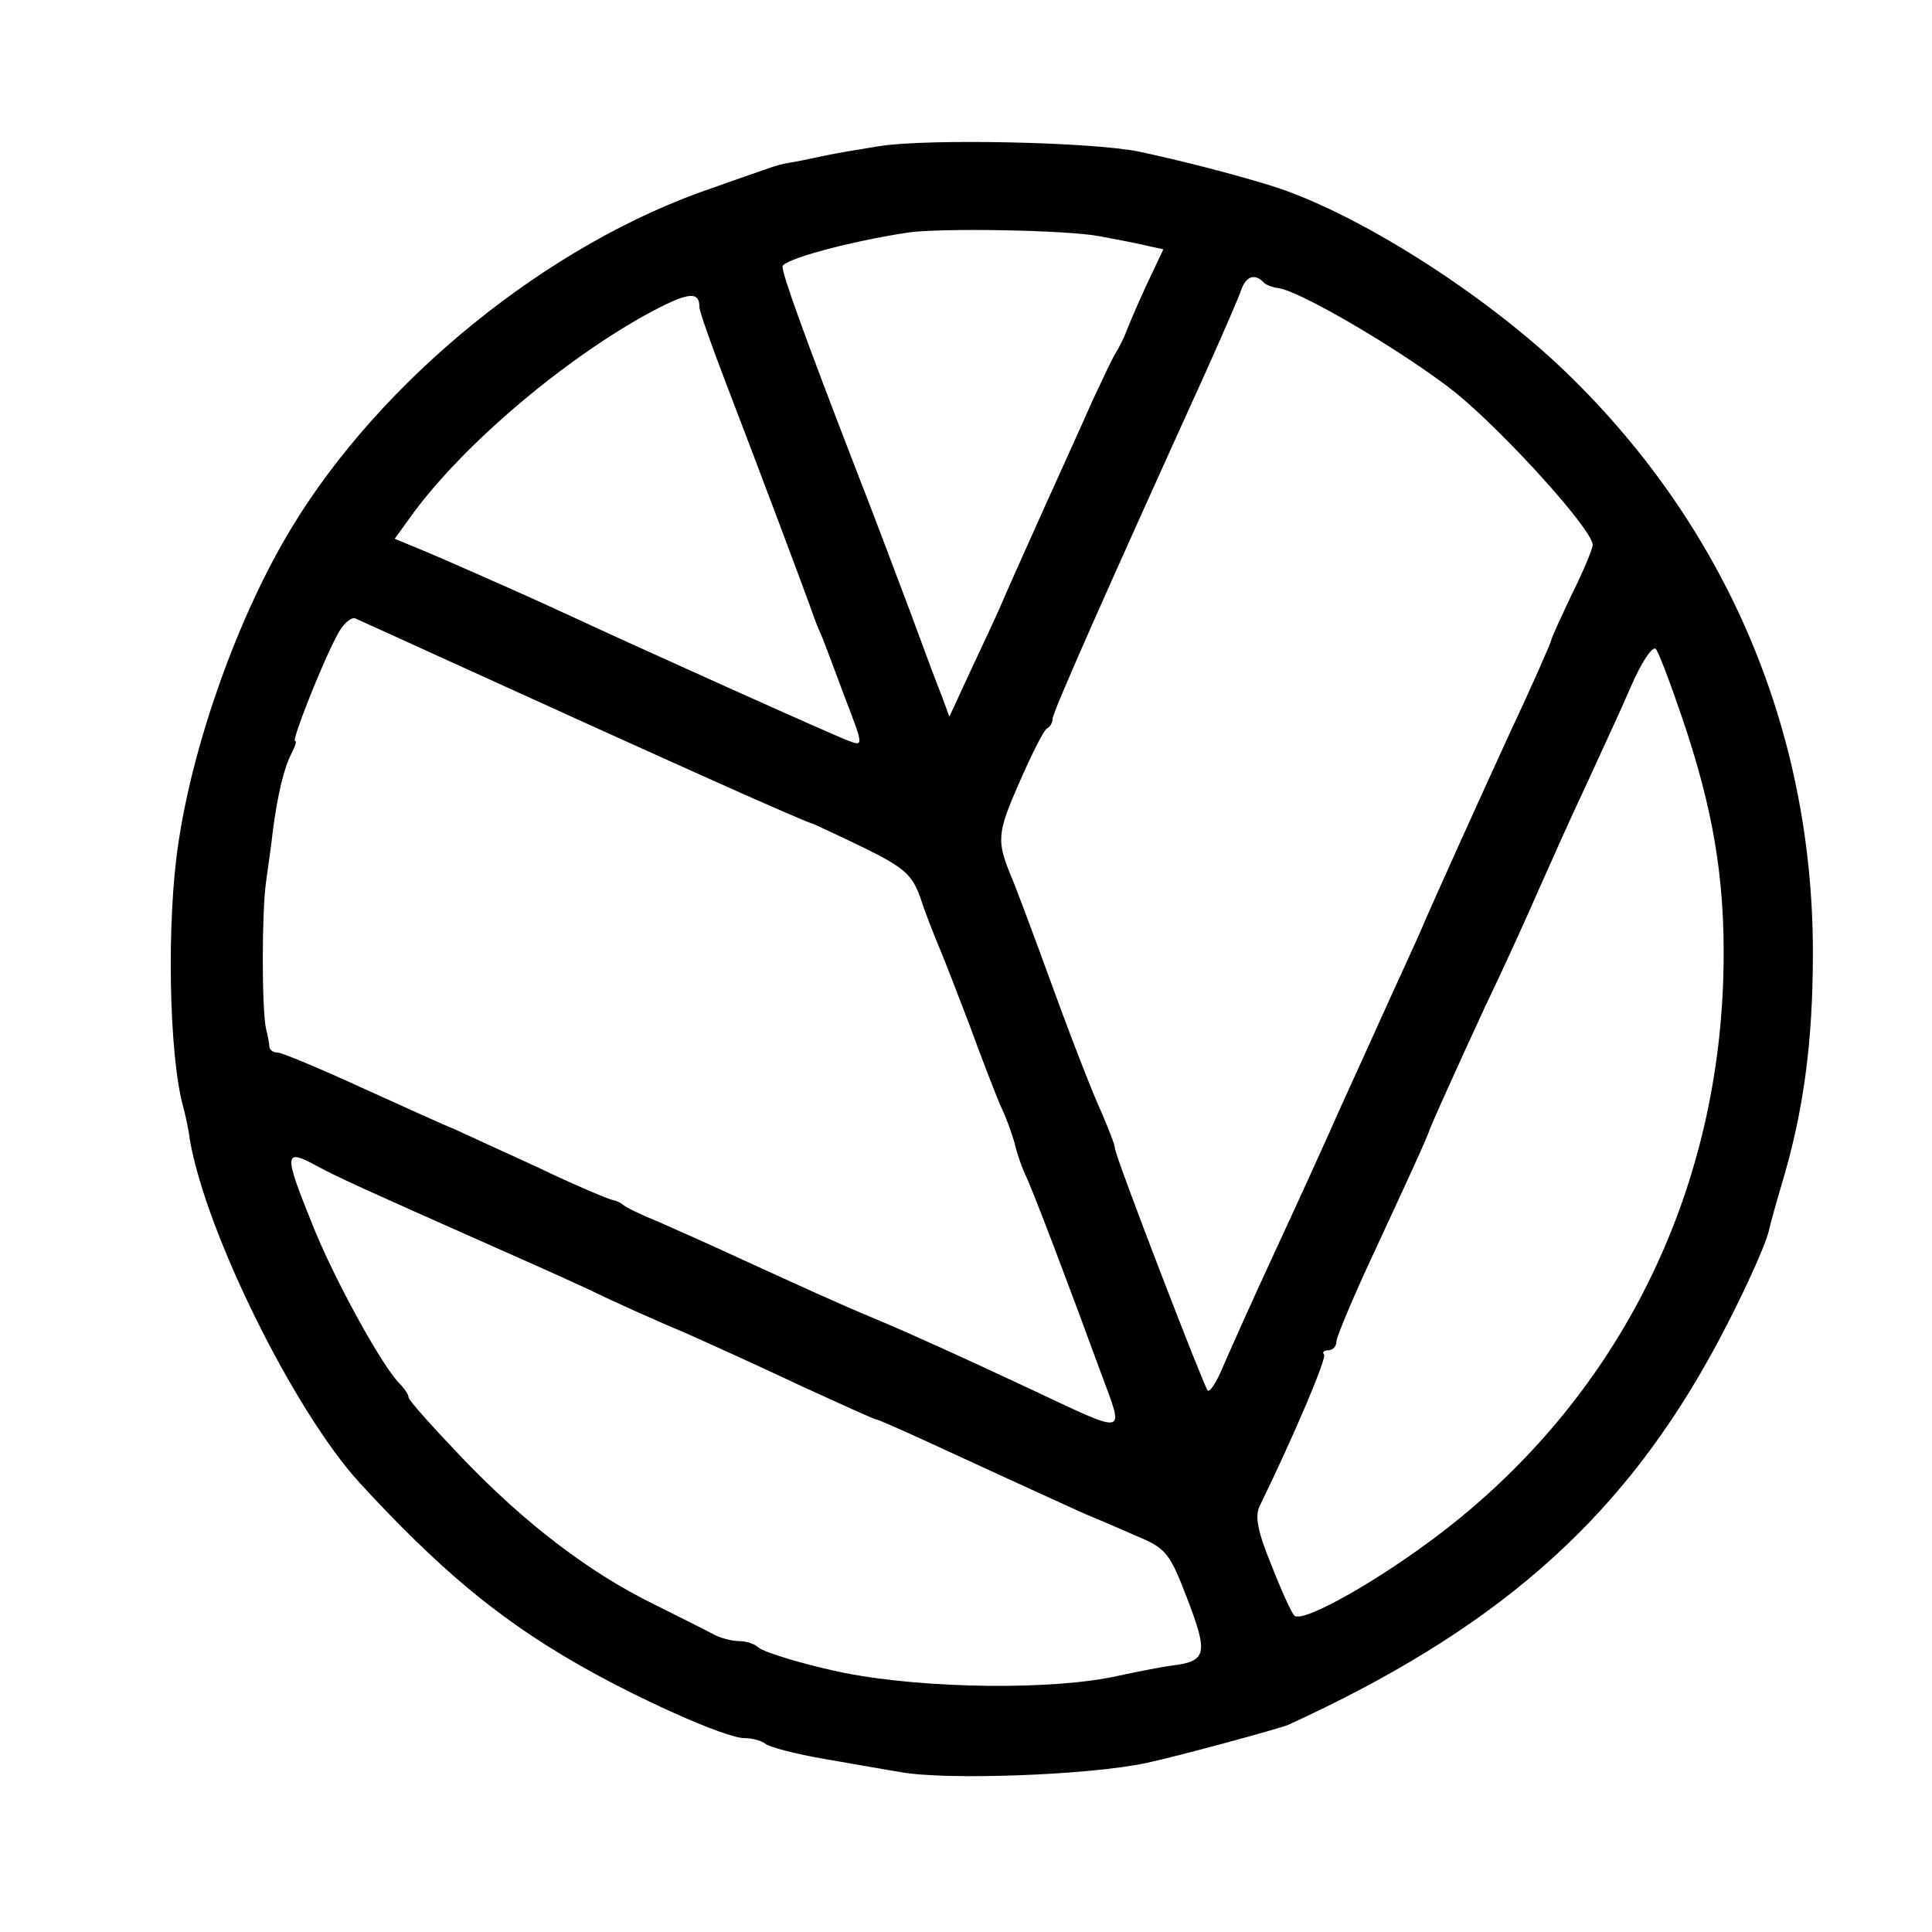 <?xml version="1.0" standalone="no"?>
<!DOCTYPE svg PUBLIC "-//W3C//DTD SVG 20010904//EN"
 "http://www.w3.org/TR/2001/REC-SVG-20010904/DTD/svg10.dtd">
<svg version="1.0" xmlns="http://www.w3.org/2000/svg"
 width="279pt" height="279pt" viewBox="0 0 279 279"
 preserveAspectRatio="xMidYMid meet">
<g transform="translate(0,279) scale(0.1,-0.1)"
fill="#000000" stroke="none">
<path d="M1270 2579 c-25 -4 -61 -10 -80 -14 -19 -4 -42 -9 -50 -10 -8 -1 -22
-5 -30 -8 -8 -3 -44 -15 -80 -28 -237 -80 -480 -277 -610 -493 -75 -124 -140
-305 -162 -451 -18 -115 -14 -312 7 -385 2 -8 7 -28 9 -45 23 -135 151 -393
245 -496 113 -123 198 -194 308 -258 87 -51 220 -111 248 -111 12 0 25 -4 30
-8 6 -5 44 -15 85 -22 41 -7 91 -16 110 -19 63 -12 270 -5 355 13 43 9 190 49
205 55 295 135 473 289 606 526 37 65 84 165 89 190 1 5 9 35 18 65 31 103 45
203 45 334 0 320 -124 613 -355 837 -119 115 -305 233 -428 271 -55 17 -129
36 -190 49 -67 14 -306 19 -375 8z m317 -130 c27 -5 58 -11 70 -14 l23 -5 -25
-53 c-13 -28 -26 -59 -29 -67 -3 -8 -10 -22 -15 -30 -5 -8 -20 -40 -34 -70
-13 -30 -46 -102 -72 -160 -26 -58 -53 -118 -60 -135 -7 -16 -27 -59 -44 -95
l-30 -65 -11 30 c-7 17 -27 71 -45 120 -19 50 -54 144 -80 210 -73 189 -105
278 -105 290 0 10 95 36 180 49 45 7 229 4 277 -5z m237 -66 c3 -4 13 -8 22
-9 34 -5 184 -94 256 -151 72 -59 198 -198 198 -220 0 -5 -13 -37 -30 -71 -16
-34 -30 -64 -30 -67 0 -2 -26 -62 -59 -132 -64 -140 -90 -198 -122 -270 -11
-27 -43 -95 -69 -153 -26 -58 -58 -127 -70 -155 -12 -27 -48 -106 -80 -175
-32 -69 -65 -143 -74 -164 -9 -22 -19 -37 -22 -34 -6 7 -134 339 -134 350 0 5
-9 27 -19 51 -11 23 -43 105 -71 182 -28 77 -55 149 -60 160 -21 51 -20 62 12
135 18 41 36 77 40 78 4 2 8 8 8 14 0 9 77 183 220 498 26 58 50 113 53 123 7
18 19 22 31 10z m-814 -36 c0 -7 18 -57 39 -112 37 -96 118 -311 126 -335 1
-3 5 -14 10 -25 5 -11 20 -52 35 -92 27 -70 27 -71 6 -63 -20 7 -313 139 -401
180 -58 27 -142 64 -202 90 l-53 22 21 29 c70 99 214 223 339 293 62 34 80 37
80 13z m-365 -510 c336 -153 519 -235 530 -237 2 -1 35 -16 72 -34 59 -29 70
-39 82 -72 7 -22 19 -52 26 -69 7 -16 27 -68 45 -115 17 -47 37 -98 44 -115 8
-16 17 -41 21 -55 3 -14 10 -34 15 -45 11 -22 65 -165 110 -288 34 -92 41 -90
-104 -22 -96 45 -171 79 -221 100 -44 18 -110 48 -195 87 -41 19 -95 43 -120
54 -25 10 -47 21 -50 24 -3 3 -10 6 -15 7 -6 1 -56 22 -110 48 -55 25 -109 50
-120 55 -11 4 -70 31 -132 59 -61 28 -116 51 -122 51 -6 0 -11 3 -12 8 0 4 -2
16 -5 27 -6 31 -6 165 0 210 3 22 8 56 10 75 7 53 16 91 27 112 5 10 8 18 5
18 -5 0 38 110 61 153 8 16 20 26 26 24 7 -3 66 -30 132 -60z m1784 -83 c45
-132 62 -233 60 -359 -5 -318 -142 -603 -383 -799 -93 -76 -224 -152 -237
-139 -4 4 -19 37 -33 73 -20 49 -24 70 -17 85 47 96 98 215 93 219 -3 3 0 6 6
6 7 0 12 6 12 13 0 6 25 66 56 132 51 110 75 162 79 175 4 10 36 82 80 177 26
54 60 129 77 168 17 38 47 106 68 150 20 44 50 108 65 143 15 35 31 59 36 55
4 -4 21 -49 38 -99z m-1971 -648 c29 -16 83 -40 227 -104 50 -22 124 -55 165
-74 41 -20 104 -48 140 -63 36 -16 111 -50 168 -77 57 -26 105 -48 108 -48 2
0 34 -14 71 -31 63 -29 152 -70 227 -104 17 -7 52 -22 77 -33 43 -18 48 -24
74 -92 30 -78 27 -89 -21 -95 -16 -2 -51 -9 -79 -15 -93 -21 -277 -19 -395 4
-54 11 -115 29 -125 37 -5 5 -17 9 -27 9 -10 0 -26 4 -36 9 -9 5 -47 24 -85
43 -95 46 -189 118 -279 212 -43 45 -78 84 -78 88 0 4 -6 13 -13 20 -26 26
-96 154 -126 230 -42 104 -41 110 7 84z"/>
</g>
</svg>
